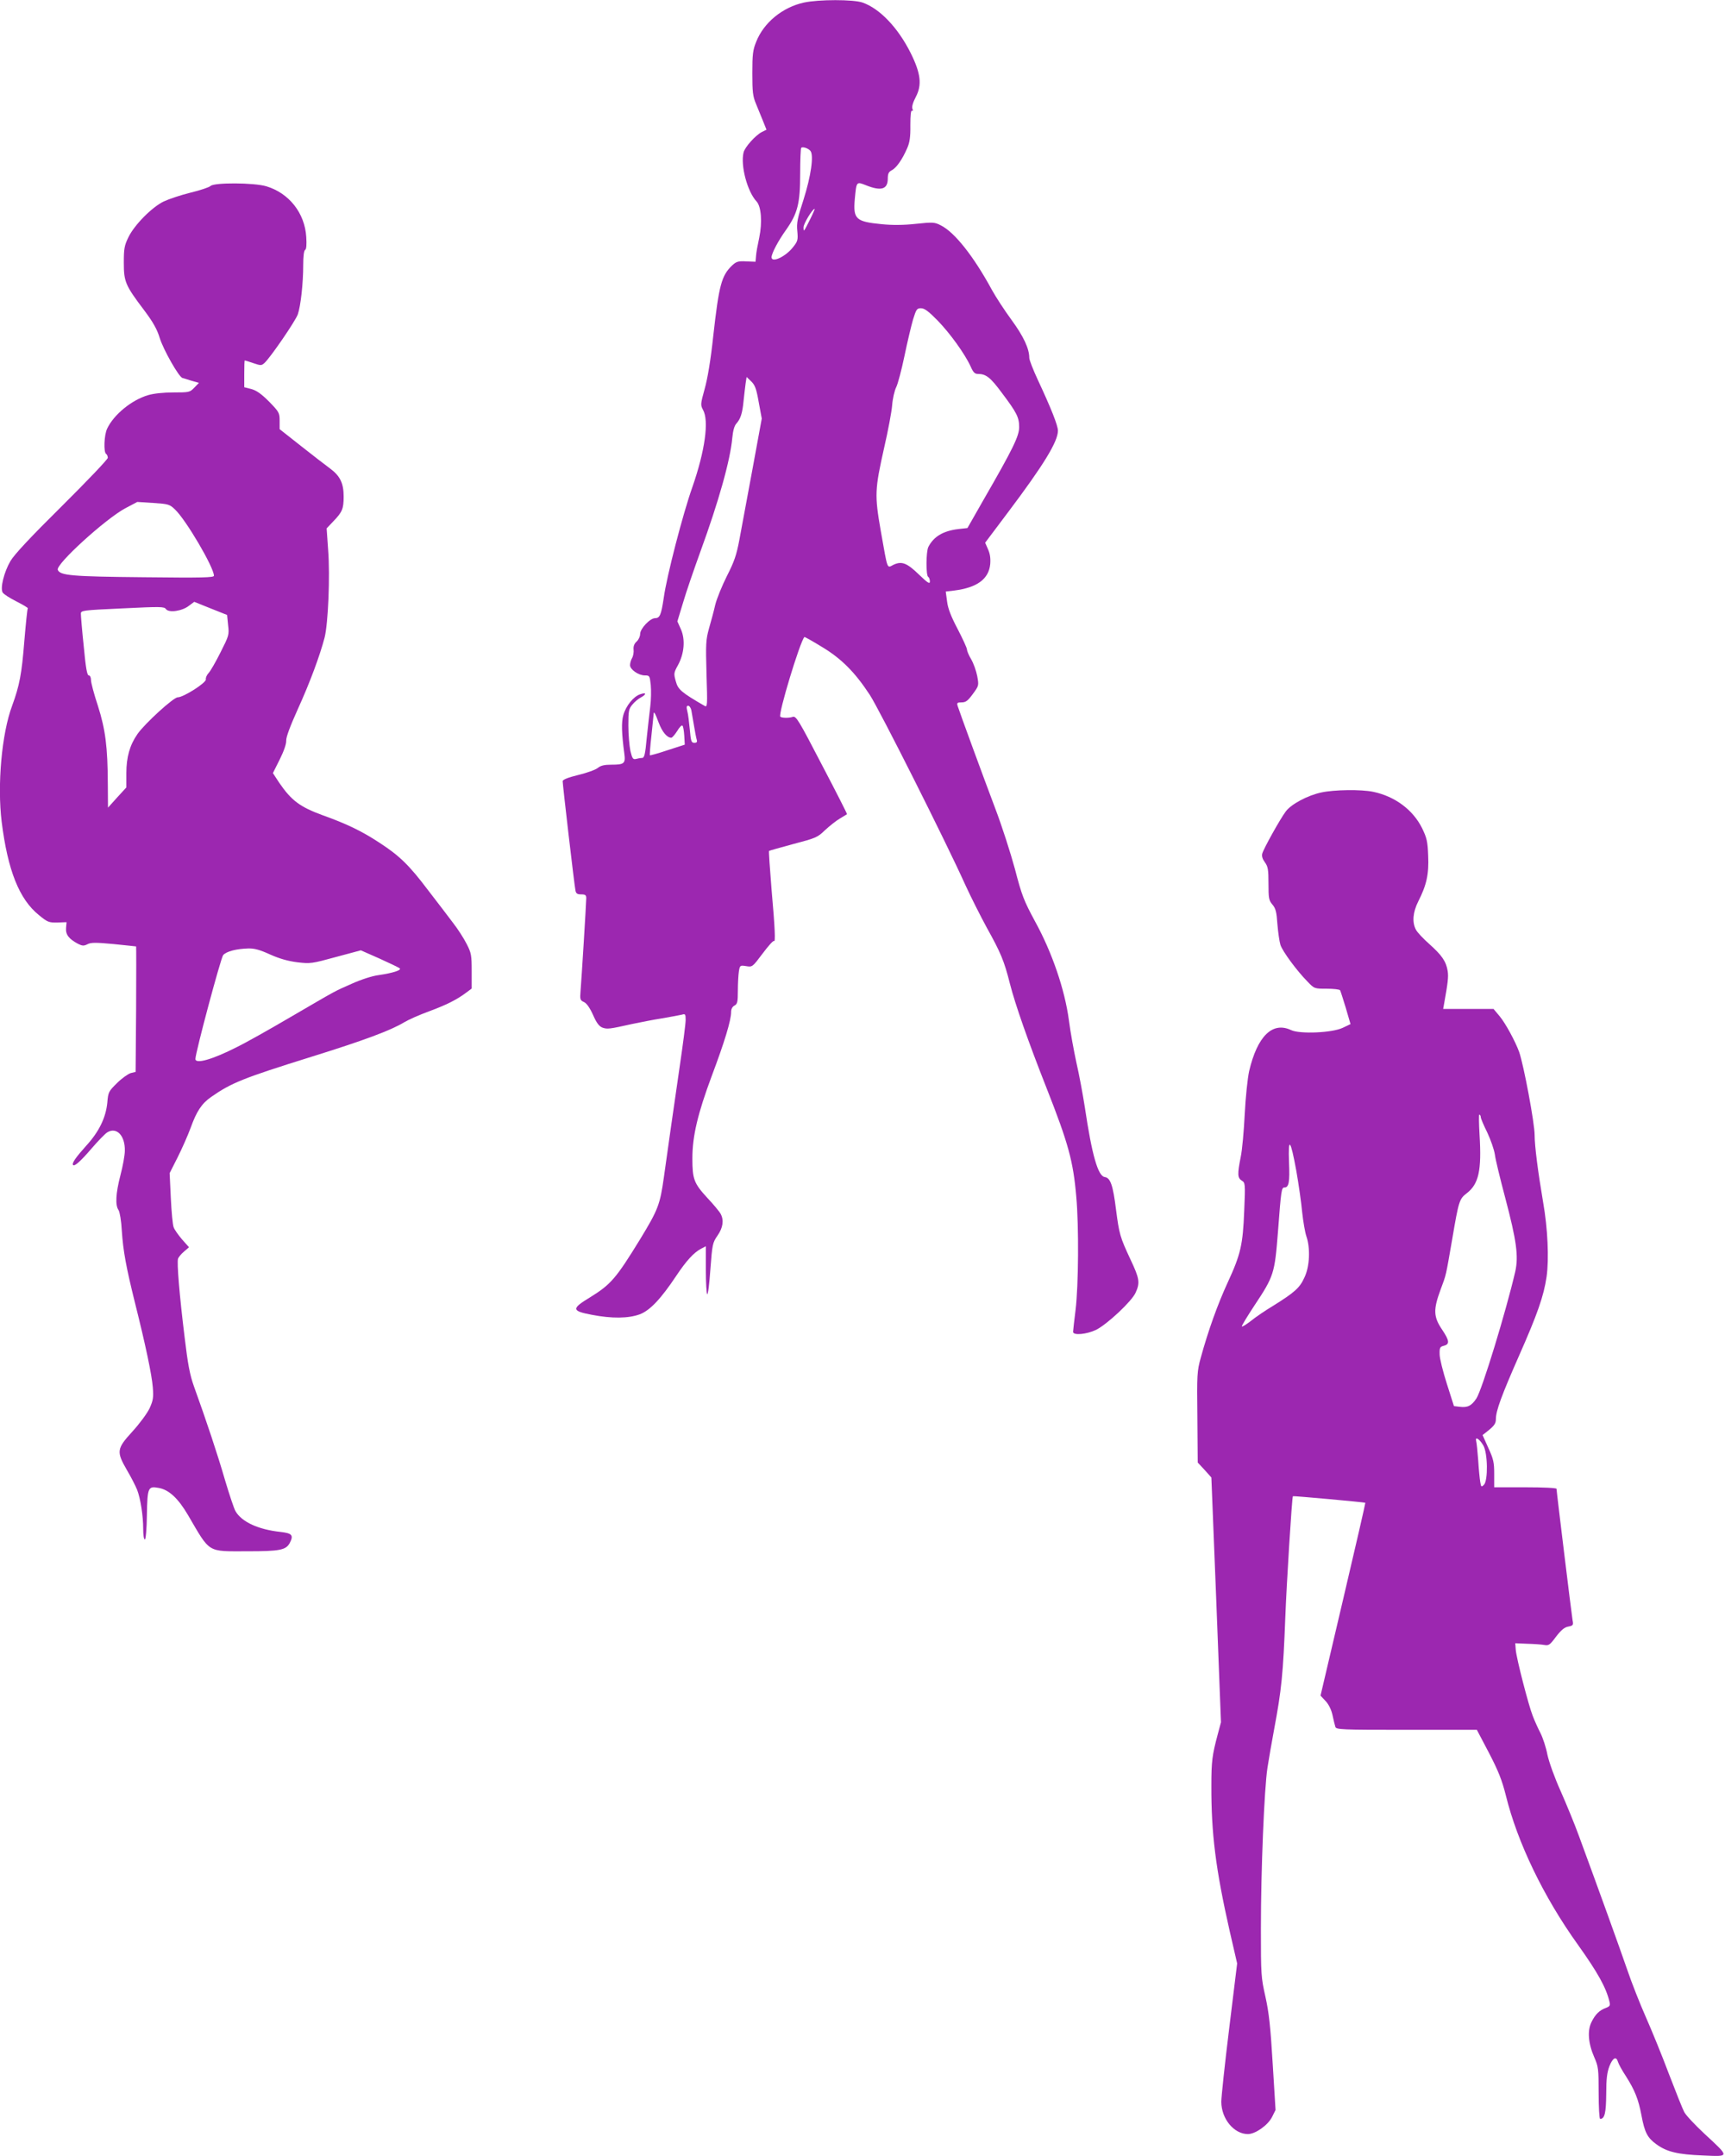 <?xml version="1.0" standalone="no"?>
<!DOCTYPE svg PUBLIC "-//W3C//DTD SVG 20010904//EN"
 "http://www.w3.org/TR/2001/REC-SVG-20010904/DTD/svg10.dtd">
<svg version="1.0" xmlns="http://www.w3.org/2000/svg"
 width="1024pt" height="1280pt" viewBox="0 0 1024 1280"
 preserveAspectRatio="xMidYMid meet">
<g transform="translate(0,1280) scale(0.1,-0.1)"
fill="#9c27b0" stroke="none">
<path d="M4773 12785 c-128 -28 -239 -119 -284 -233 -20 -49 -23 -75 -23 -187
0 -112 3 -137 22 -182 12 -29 31 -75 42 -103 l20 -50 -28 -14 c-38 -20 -100
-89 -108 -121 -19 -77 22 -232 77 -291 28 -30 35 -124 16 -215 -9 -41 -18 -90
-19 -108 l-3 -35 -55 2 c-47 3 -59 -1 -83 -23 -64 -61 -79 -116 -113 -420 -15
-142 -34 -254 -51 -314 -25 -90 -25 -96 -10 -124 37 -64 12 -244 -63 -459 -56
-158 -152 -527 -170 -658 -15 -100 -23 -120 -51 -120 -30 0 -89 -62 -89 -94 0
-14 -9 -34 -21 -45 -14 -12 -20 -29 -18 -48 2 -15 -2 -38 -9 -50 -7 -12 -12
-31 -12 -42 0 -26 50 -61 88 -61 28 0 29 -2 35 -57 3 -32 2 -89 -3 -128 -5
-38 -14 -123 -21 -187 -9 -98 -14 -118 -28 -118 -9 0 -25 -3 -36 -6 -17 -4
-22 2 -33 48 -6 30 -12 97 -12 150 0 87 2 99 24 125 13 16 36 35 50 42 36 20
33 32 -4 19 -40 -13 -85 -70 -100 -124 -12 -42 -10 -109 6 -228 8 -59 0 -66
-77 -66 -41 0 -63 -5 -80 -19 -13 -11 -66 -30 -116 -42 -62 -15 -93 -28 -93
-37 0 -21 70 -624 76 -649 3 -18 11 -23 34 -23 24 0 30 -4 30 -22 0 -28 -28
-483 -34 -554 -4 -47 -2 -53 20 -63 16 -7 35 -34 54 -76 21 -48 36 -68 56 -76
29 -10 40 -9 174 21 47 10 128 26 180 34 52 9 105 19 118 22 20 6 22 3 22 -32
0 -22 -16 -145 -35 -274 -41 -285 -68 -468 -94 -658 -23 -164 -34 -193 -141
-369 -143 -233 -174 -269 -297 -345 -112 -68 -111 -81 10 -104 119 -23 217
-22 285 3 60 23 124 90 216 228 60 90 104 138 147 161 l29 15 0 -140 c0 -77 4
-142 8 -145 5 -3 13 64 19 149 11 147 13 157 42 199 33 47 39 92 19 129 -6 12
-42 56 -80 96 -79 86 -88 111 -88 234 0 132 32 266 115 489 76 202 115 330
115 380 0 17 7 31 20 38 17 9 20 21 20 88 0 42 3 94 6 114 6 37 7 38 44 32 36
-6 37 -5 97 75 33 44 63 78 67 74 10 -11 7 70 -14 307 -10 123 -17 226 -15
228 2 2 67 20 144 41 133 35 144 39 188 82 27 25 66 56 88 69 22 13 41 25 43
26 2 1 -65 133 -149 293 -138 266 -153 291 -173 285 -22 -8 -66 -7 -74 1 -14
14 117 446 143 473 1 2 48 -24 103 -58 117 -70 197 -151 285 -285 57 -87 450
-868 567 -1128 32 -70 90 -185 128 -255 83 -149 103 -197 137 -332 32 -125
108 -342 218 -621 128 -325 158 -432 176 -644 16 -177 13 -529 -4 -670 -8 -65
-15 -125 -15 -132 0 -23 81 -15 137 12 67 34 211 169 234 220 27 59 24 83 -30
197 -63 135 -67 151 -86 296 -18 145 -33 189 -67 194 -40 5 -76 130 -118 413
-12 77 -34 196 -50 265 -15 69 -36 183 -45 254 -24 179 -99 401 -201 586 -66
123 -78 152 -119 310 -26 96 -78 258 -117 360 -74 196 -211 570 -223 608 -6
19 -3 22 23 22 25 0 37 9 67 50 36 49 36 50 26 106 -6 31 -22 76 -36 100 -14
23 -25 50 -25 58 0 9 -25 63 -55 121 -39 74 -58 122 -63 164 l-8 59 50 6 c136
17 205 68 214 156 3 36 -1 62 -13 89 l-17 39 136 181 c210 279 296 419 296
484 0 31 -41 134 -119 301 -28 60 -51 119 -51 131 0 55 -34 128 -105 225 -41
56 -94 137 -117 179 -108 199 -221 342 -303 383 -37 19 -46 20 -150 9 -73 -8
-140 -8 -200 -2 -155 15 -171 30 -161 148 10 107 9 106 67 83 90 -36 129 -24
129 40 0 29 5 40 25 50 27 15 61 63 90 130 15 34 20 66 19 137 0 58 3 90 10
86 5 -4 7 1 2 12 -4 11 3 37 20 69 38 72 30 140 -30 261 -75 150 -183 264
-286 300 -54 19 -260 19 -347 0z m38 -881 c21 -26 3 -150 -41 -289 -36 -110
-42 -139 -37 -187 5 -53 2 -61 -25 -95 -44 -57 -128 -96 -128 -60 1 24 40 98
86 162 69 98 84 157 84 334 0 81 3 150 6 153 8 9 42 -2 55 -18z m-2 -406 c-38
-76 -39 -78 -39 -47 0 21 53 109 66 109 2 0 -10 -28 -27 -62z m756 -600 c75
-77 164 -201 197 -274 15 -34 24 -44 43 -44 48 0 74 -20 142 -112 89 -118 103
-146 103 -204 0 -53 -37 -129 -213 -434 l-94 -165 -54 -6 c-90 -11 -146 -44
-178 -106 -14 -27 -15 -170 -1 -178 6 -3 10 -16 10 -27 0 -17 -12 -10 -64 40
-72 70 -103 82 -152 59 -40 -20 -33 -38 -75 198 -38 217 -36 249 20 499 23 99
44 212 47 250 3 39 14 87 24 107 10 20 32 103 49 185 17 82 40 179 51 217 19
61 23 67 47 67 21 0 45 -18 98 -72z m-1061 -486 l18 -97 -56 -305 c-31 -168
-66 -354 -77 -415 -17 -90 -30 -129 -74 -215 -29 -58 -60 -134 -69 -170 -8
-36 -25 -99 -37 -140 -19 -69 -20 -91 -15 -273 6 -187 5 -197 -11 -188 -138
80 -158 97 -171 145 -13 46 -13 51 12 96 38 69 45 153 18 214 l-21 47 34 112
c18 62 65 198 103 303 108 296 177 541 189 674 4 42 12 72 24 85 25 28 36 61
43 135 4 36 9 82 12 103 l6 39 27 -26 c23 -22 31 -44 45 -124z m-400 -1829 c3
-16 10 -57 16 -93 6 -36 13 -73 16 -82 4 -13 0 -18 -14 -18 -18 0 -21 9 -27
78 -4 42 -10 92 -15 110 -6 24 -5 32 5 32 7 0 16 -12 19 -27z m-194 -73 c21
-56 50 -90 75 -90 5 0 21 18 35 40 13 22 27 37 31 32 5 -4 9 -31 11 -60 l3
-53 -102 -33 c-56 -19 -104 -32 -105 -30 -2 2 2 54 9 116 6 62 12 119 13 126
0 23 8 12 30 -48z"/>
<path d="M1250 11696 c-8 -8 -62 -26 -120 -40 -57 -14 -128 -38 -158 -52 -70
-34 -173 -138 -209 -211 -25 -51 -28 -69 -28 -153 0 -113 9 -134 120 -281 54
-72 77 -113 93 -165 21 -69 114 -233 135 -238 7 -2 31 -9 55 -17 l43 -12 -28
-29 c-26 -27 -30 -28 -123 -28 -60 0 -117 -6 -151 -16 -98 -29 -204 -116 -243
-199 -18 -37 -22 -140 -6 -150 5 -3 10 -14 10 -23 0 -9 -123 -138 -273 -287
-185 -183 -283 -288 -305 -326 -38 -65 -62 -161 -46 -187 5 -9 42 -33 82 -53
39 -20 70 -38 67 -41 -3 -3 -12 -92 -21 -199 -15 -189 -28 -259 -72 -379 -62
-166 -89 -471 -62 -690 36 -287 104 -459 221 -553 51 -42 59 -45 110 -44 l54
2 -3 -35 c-3 -39 17 -65 72 -94 25 -12 33 -13 55 -2 21 11 49 11 156 1 72 -7
131 -14 133 -14 1 -1 1 -168 0 -373 l-3 -372 -29 -7 c-16 -5 -53 -31 -81 -59
-50 -49 -53 -54 -58 -117 -9 -89 -49 -172 -125 -255 -62 -69 -88 -106 -78
-115 9 -9 45 23 111 100 36 42 77 84 90 93 56 36 108 -17 106 -108 0 -27 -12
-92 -26 -145 -28 -108 -32 -179 -11 -208 7 -12 16 -63 19 -121 8 -122 26 -218
77 -424 64 -255 101 -431 107 -506 5 -62 2 -78 -19 -125 -14 -30 -60 -92 -102
-138 -94 -103 -96 -119 -32 -230 25 -42 51 -94 60 -116 20 -52 36 -154 36
-232 0 -35 4 -63 10 -63 5 0 11 60 12 146 3 165 7 172 71 160 60 -11 115 -62
173 -161 134 -229 111 -215 352 -215 193 0 229 7 252 49 24 47 14 58 -56 66
-130 14 -229 59 -266 123 -9 15 -37 100 -63 187 -43 149 -110 350 -184 555
-24 67 -36 131 -55 290 -31 253 -47 445 -39 468 4 9 19 28 36 42 l29 25 -41
46 c-22 26 -45 58 -50 72 -6 14 -13 92 -17 174 l-7 148 48 95 c26 52 61 131
77 175 35 97 65 143 121 182 120 84 190 112 593 238 318 99 475 158 554 206
25 15 90 44 145 64 103 38 166 69 223 112 l32 24 0 103 c0 94 -2 108 -30 162
-16 32 -52 88 -80 124 -27 36 -94 124 -149 195 -110 146 -169 204 -286 280
-106 70 -195 113 -340 165 -134 49 -185 87 -257 192 l-38 58 40 80 c25 50 40
93 39 113 -1 21 24 87 69 187 72 158 131 318 159 425 21 84 33 364 21 519 l-9
129 39 41 c54 56 62 75 62 148 0 79 -21 122 -80 166 -25 18 -102 78 -172 133
l-128 101 0 49 c0 48 -3 53 -62 114 -46 46 -74 66 -105 75 l-43 11 0 79 c0 44
1 80 3 80 2 0 25 -7 51 -16 44 -15 48 -15 66 1 35 32 184 249 198 289 17 50
32 183 32 293 0 50 4 85 11 89 8 4 10 31 7 78 -9 142 -103 260 -237 300 -73
22 -310 23 -331 2z m-212 -1920 c65 -60 232 -345 232 -394 0 -11 -64 -13 -417
-9 -427 4 -497 10 -510 44 -13 33 283 302 400 365 l72 38 95 -6 c89 -6 97 -8
128 -38z m316 -687 c7 -58 5 -63 -45 -162 -28 -56 -60 -112 -71 -123 -11 -12
-18 -29 -16 -37 4 -20 -133 -107 -167 -107 -25 0 -195 -155 -239 -218 -46 -66
-66 -138 -66 -232 l0 -85 -55 -60 -54 -60 -1 140 c-1 222 -14 323 -59 465 -23
69 -41 137 -41 153 0 16 -6 27 -13 27 -10 0 -18 44 -30 173 -10 94 -17 181
-17 193 0 20 8 21 246 32 227 11 248 11 259 -4 17 -24 97 -12 137 20 l31 23
97 -39 98 -39 6 -60z m250 -1956 c56 -25 106 -39 161 -46 77 -9 86 -8 228 31
l149 40 111 -49 c62 -28 116 -54 120 -58 12 -11 -42 -28 -124 -40 -40 -5 -104
-26 -160 -51 -113 -50 -82 -34 -364 -198 -126 -74 -270 -155 -320 -179 -143
-73 -245 -102 -245 -70 1 41 151 601 165 617 20 22 78 37 149 39 36 1 69 -8
130 -36z"/>
<path d="M7843 8095 c-80 -17 -178 -69 -210 -112 -32 -42 -132 -221 -140 -251
-4 -16 2 -33 16 -52 18 -25 21 -43 21 -126 0 -86 2 -99 23 -124 20 -23 25 -44
30 -117 4 -48 12 -104 18 -123 13 -39 97 -153 160 -217 41 -43 42 -43 115 -43
40 0 75 -4 79 -9 3 -5 18 -53 34 -105 l28 -96 -46 -22 c-62 -30 -254 -38 -306
-14 -111 53 -201 -35 -250 -244 -9 -42 -21 -154 -26 -255 -5 -99 -15 -214 -24
-255 -20 -101 -19 -123 6 -139 21 -13 22 -16 15 -179 -8 -203 -21 -259 -98
-426 -59 -128 -115 -283 -160 -447 -22 -80 -23 -98 -20 -353 l2 -269 40 -43
c22 -24 40 -45 41 -46 0 -2 13 -329 29 -728 l28 -725 -20 -75 c-32 -120 -37
-157 -37 -300 -1 -284 25 -495 109 -866 l44 -191 -47 -384 c-26 -211 -47 -408
-47 -437 0 -101 75 -192 158 -192 44 0 118 52 143 101 l21 42 -17 276 c-13
218 -22 301 -43 396 -26 115 -27 132 -27 405 0 347 20 833 39 955 8 50 25 151
39 225 45 239 54 333 67 670 7 187 39 708 45 717 1 3 427 -36 430 -39 1 -2
-58 -260 -132 -574 l-134 -571 30 -32 c18 -19 34 -51 41 -83 6 -29 14 -61 17
-70 4 -17 33 -18 422 -18 l418 0 72 -137 c56 -108 77 -161 100 -252 69 -281
225 -604 428 -887 119 -167 167 -254 187 -337 6 -23 3 -29 -21 -38 -38 -14
-62 -37 -85 -83 -26 -51 -20 -128 16 -210 24 -55 26 -68 26 -212 0 -85 4 -154
9 -154 27 0 35 36 36 149 0 89 5 127 19 164 20 51 41 61 51 25 4 -13 24 -50
46 -83 54 -85 75 -138 93 -233 19 -103 36 -134 88 -172 63 -46 127 -61 277
-67 161 -7 161 -12 9 129 -57 53 -111 111 -120 129 -10 19 -51 122 -92 229
-40 107 -102 258 -136 335 -34 77 -84 203 -110 280 -44 128 -171 480 -287 795
-25 69 -74 188 -108 265 -37 82 -69 172 -79 217 -8 43 -27 100 -41 128 -14 27
-35 73 -46 102 -26 66 -96 339 -101 392 l-3 40 70 -3 c39 -1 84 -4 101 -7 28
-5 34 -1 71 49 30 39 50 56 73 60 29 6 31 9 25 39 -6 37 -95 764 -95 779 0 5
-75 9 -185 9 l-185 0 0 79 c0 68 -4 88 -35 155 l-34 76 39 31 c31 26 40 39 40
64 0 49 34 141 137 375 110 249 147 355 164 470 15 106 7 287 -21 445 -30 177
-50 331 -50 396 0 71 -65 417 -92 494 -23 63 -81 170 -116 212 l-36 43 -149 0
-150 0 6 33 c22 123 26 156 21 191 -9 58 -35 95 -109 161 -36 32 -72 70 -80
86 -23 44 -18 103 14 167 50 98 64 163 59 272 -3 84 -8 105 -36 163 -54 109
-161 189 -290 216 -71 15 -232 13 -309 -4z m947 -1927 c0 -7 17 -48 39 -92 21
-45 41 -103 45 -131 3 -27 31 -142 61 -255 68 -257 80 -348 60 -439 -54 -233
-197 -703 -231 -754 -29 -43 -51 -55 -99 -49 l-34 4 -42 132 c-23 72 -43 151
-43 175 -1 40 2 45 24 51 37 9 35 30 -10 97 -51 76 -52 118 -9 235 36 97 30
74 70 303 38 224 42 237 85 270 72 55 90 135 77 347 -4 69 -5 124 -1 121 5 -2
8 -9 8 -15z m-1095 -318 c14 -80 30 -191 35 -247 6 -55 17 -120 25 -143 24
-69 20 -178 -11 -243 -28 -63 -58 -89 -184 -168 -47 -28 -107 -69 -134 -91
-27 -21 -51 -36 -54 -33 -3 2 32 60 77 128 113 170 118 188 137 430 19 251 21
267 39 267 26 0 32 32 27 149 -6 155 9 138 43 -49z m1110 -1631 c27 -45 29
-209 4 -234 -15 -15 -17 -14 -22 17 -3 18 -9 76 -12 128 -4 52 -9 103 -12 114
-8 30 19 14 42 -25z"/>
</g>
</svg>
